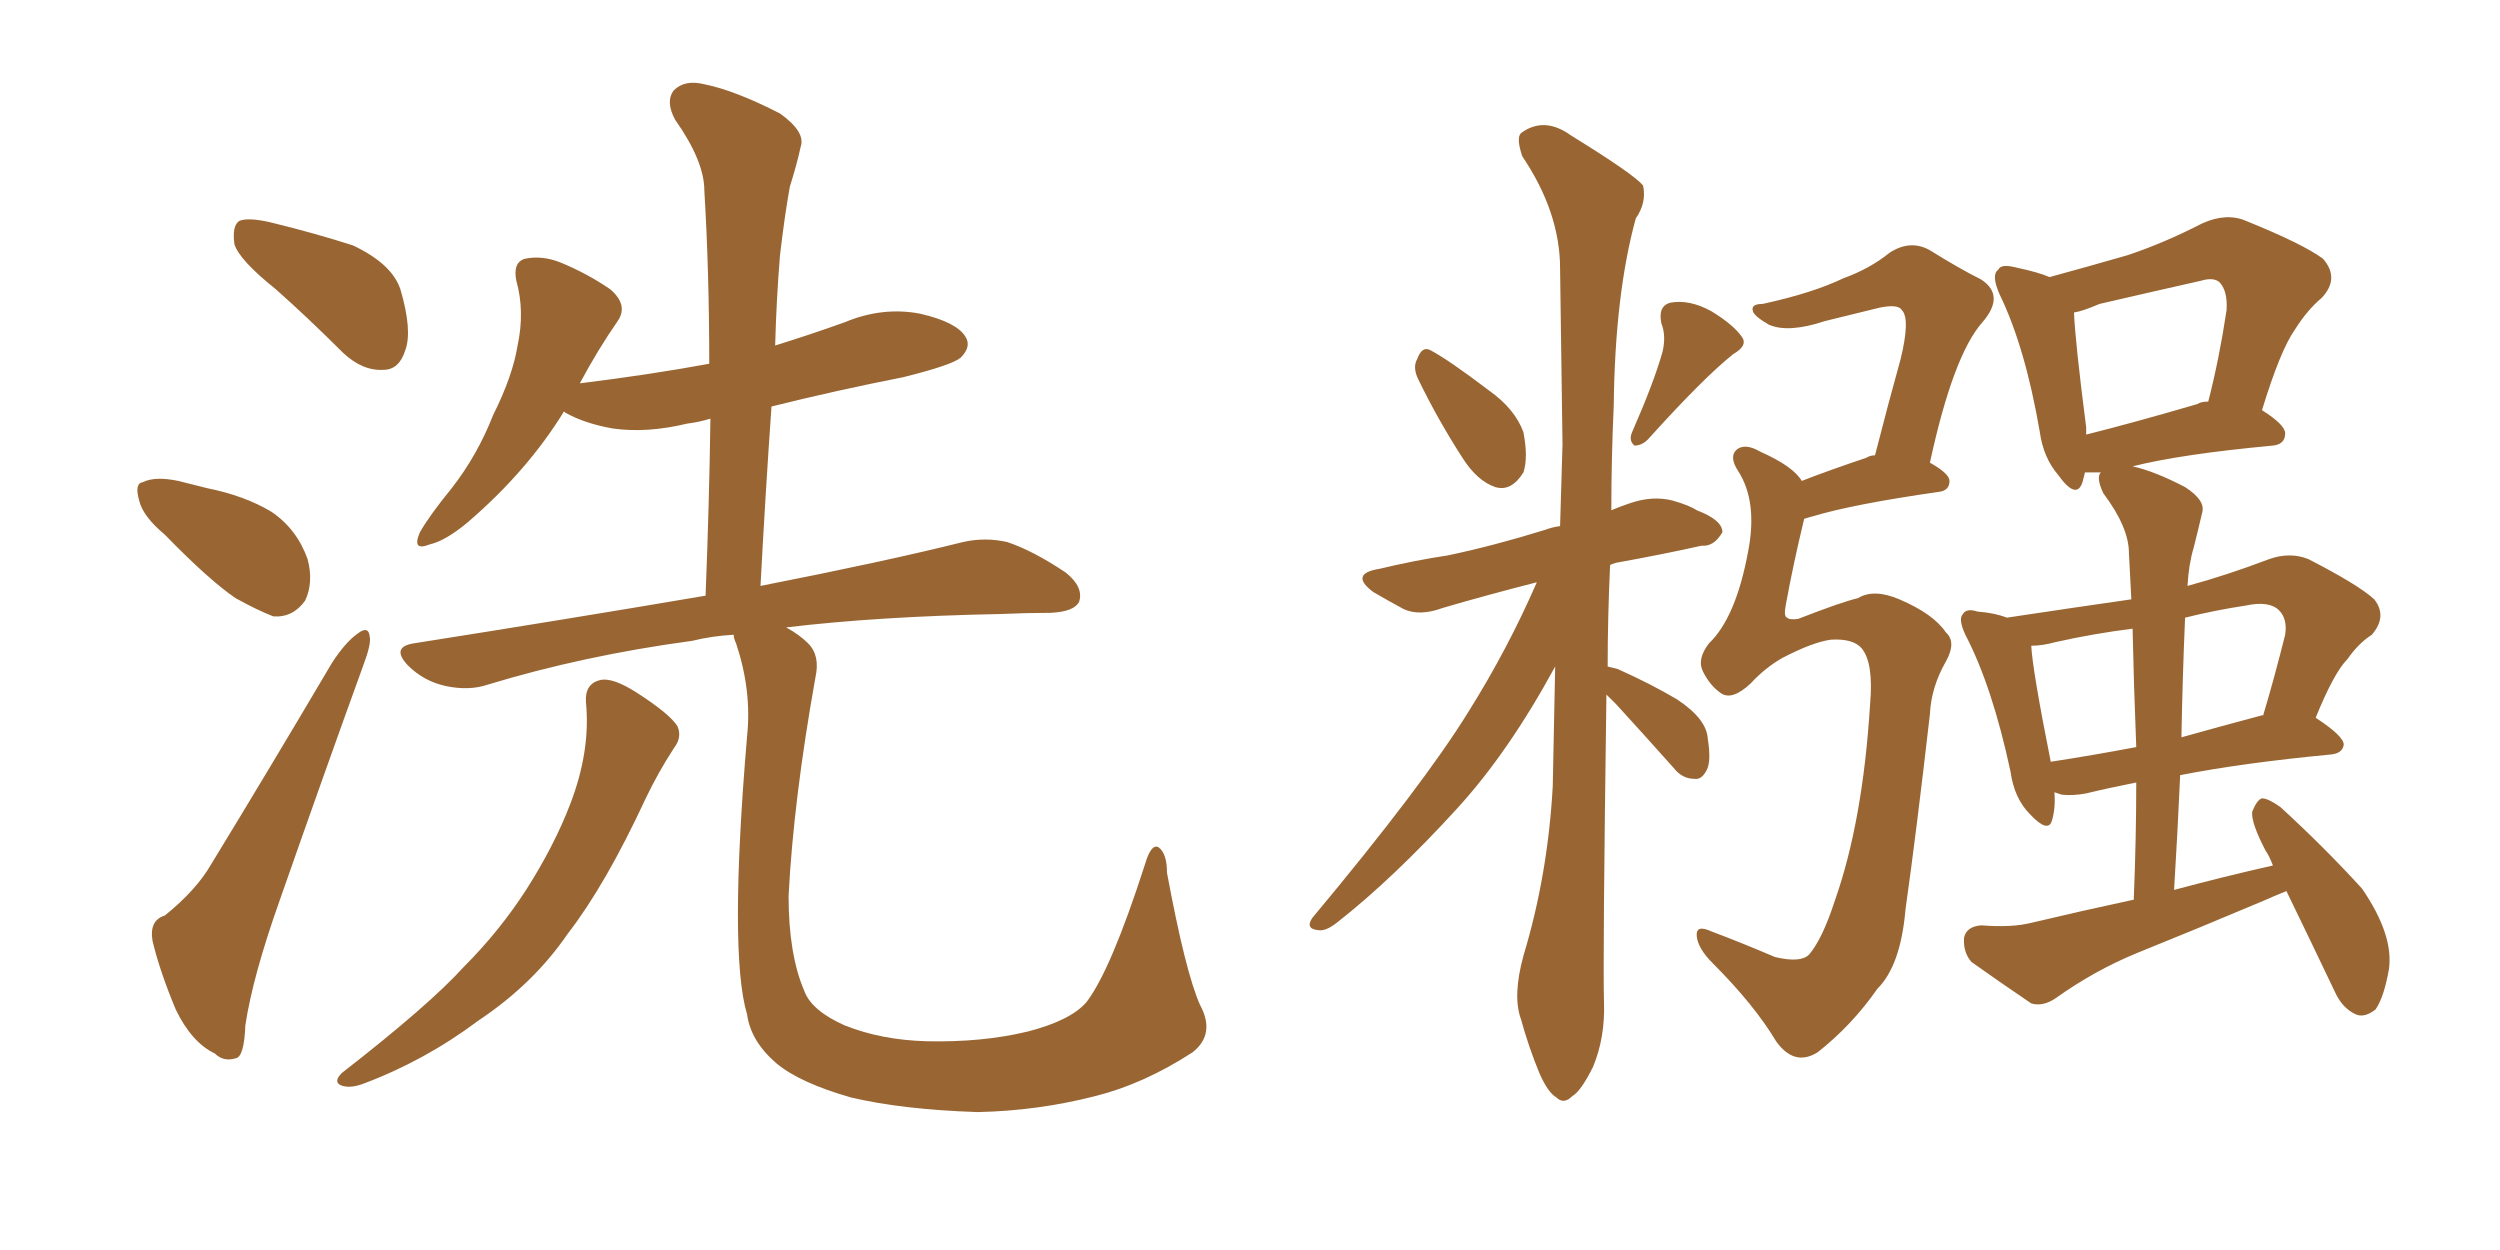 <svg xmlns="http://www.w3.org/2000/svg" xmlns:xlink="http://www.w3.org/1999/xlink" width="300" height="150"><path fill="#996633" padding="10" d="M33.11 34.72L33.11 34.72Q28.71 31.20 28.13 29.30L28.13 29.30Q27.83 27.10 28.71 26.51L28.71 26.51Q29.74 26.07 32.37 26.66L32.37 26.66Q37.79 27.98 42.33 29.44L42.33 29.44Q47.02 31.64 48.05 34.72L48.05 34.72Q49.51 39.70 48.63 42.04L48.63 42.04Q47.90 44.38 46.00 44.38L46.00 44.38Q43.51 44.53 41.16 42.33L41.16 42.33Q37.06 38.23 33.11 34.72ZM19.78 64.16L19.78 64.16Q17.14 61.96 16.70 60.06L16.70 60.06Q16.11 58.01 17.14 57.86L17.14 57.86Q18.60 57.13 21.39 57.71L21.39 57.71Q23.14 58.15 24.90 58.59L24.90 58.59Q29.30 59.47 32.52 61.38L32.52 61.38Q35.60 63.43 36.91 67.09L36.91 67.09Q37.65 69.87 36.62 72.07L36.62 72.07Q35.16 74.12 32.81 73.97L32.81 73.97Q30.91 73.24 28.27 71.78L28.27 71.78Q25.05 69.58 19.78 64.16ZM19.78 109.86L19.78 109.86Q23.58 106.79 25.34 103.71L25.34 103.71Q32.23 92.43 39.84 79.54L39.84 79.54Q41.46 77.05 42.92 76.03L42.92 76.03Q44.24 75 44.38 76.46L44.38 76.46Q44.53 77.34 43.65 79.69L43.65 79.69Q38.82 93.02 33.54 108.11L33.54 108.11Q30.32 117.19 29.44 123.05L29.44 123.05Q29.30 126.86 28.27 127.00L28.27 127.00Q26.81 127.44 25.78 126.42L25.78 126.42Q23.00 125.10 21.09 121.14L21.09 121.14Q19.19 116.60 18.31 112.94L18.31 112.94Q17.87 110.45 19.78 109.86ZM70.31 84.23L70.31 84.23Q70.17 82.03 72.07 81.59L72.07 81.59Q73.54 81.30 76.32 83.06L76.32 83.06Q80.42 85.69 81.30 87.16L81.30 87.16Q81.88 88.48 80.86 89.79L80.86 89.79Q78.96 92.72 77.49 95.80L77.49 95.80Q72.66 106.20 68.12 112.06L68.12 112.06Q64.01 118.07 57.42 122.46L57.42 122.46Q50.98 127.29 43.51 130.08L43.51 130.08Q41.89 130.66 40.87 130.22L40.87 130.22Q39.99 129.79 41.02 128.76L41.02 128.76Q51.56 120.56 55.66 116.02L55.66 116.02Q59.91 111.77 63.13 106.79L63.13 106.79Q66.50 101.51 68.41 96.53L68.41 96.53Q70.90 90.09 70.31 84.23ZM143.99 120.56L143.99 120.56L143.99 120.56Q145.90 124.07 143.12 126.27L143.12 126.27Q137.26 130.08 131.40 131.54L131.40 131.54Q124.51 133.30 117.33 133.45L117.33 133.45Q108.25 133.15 102.10 131.69L102.10 131.69Q95.95 129.93 93.16 127.59L93.16 127.59Q90.09 124.95 89.65 121.73L89.65 121.73Q87.45 114.40 89.65 88.33L89.65 88.33Q90.23 82.91 88.33 77.20L88.33 77.20Q88.04 76.61 88.04 76.17L88.04 76.17Q85.40 76.32 83.06 76.90L83.06 76.90Q70.02 78.66 58.45 82.18L58.45 82.18Q56.25 82.91 53.47 82.32L53.47 82.32Q50.83 81.74 48.93 79.83L48.93 79.83Q46.88 77.64 49.66 77.20L49.66 77.20Q68.26 74.27 84.67 71.48L84.67 71.48Q85.11 60.35 85.25 50.24L85.25 50.24Q83.79 50.68 82.47 50.83L82.47 50.83Q77.64 52.00 73.54 51.42L73.54 51.42Q70.17 50.83 67.82 49.51L67.82 49.51Q67.68 49.37 67.68 49.37L67.68 49.37Q63.28 56.54 56.10 62.70L56.10 62.70Q53.47 64.89 51.56 65.33L51.56 65.33Q49.37 66.21 50.39 63.87L50.39 63.87Q51.56 61.82 54.20 58.59L54.20 58.59Q57.28 54.64 59.18 49.80L59.18 49.80Q61.52 45.12 62.11 41.46L62.11 41.46Q62.99 37.35 61.96 33.69L61.96 33.69Q61.52 31.49 62.99 31.05L62.99 31.05Q65.04 30.62 67.24 31.49L67.24 31.49Q70.46 32.81 73.24 34.72L73.24 34.72Q75.44 36.62 74.12 38.53L74.12 38.53Q71.78 41.89 69.58 46.00L69.58 46.00Q77.93 44.97 85.11 43.65L85.11 43.65Q85.11 32.67 84.52 22.85L84.52 22.85Q84.52 19.34 81.01 14.36L81.01 14.36Q79.83 12.16 80.86 10.84L80.86 10.84Q82.18 9.52 84.52 10.11L84.52 10.11Q88.18 10.84 93.60 13.62L93.60 13.62Q96.68 15.82 96.09 17.58L96.09 17.58Q95.65 19.63 94.78 22.41L94.78 22.41Q94.19 25.63 93.60 30.62L93.60 30.62Q93.16 36.04 93.02 41.46L93.02 41.46Q97.27 40.14 101.37 38.67L101.37 38.67Q105.91 36.77 110.45 37.65L110.45 37.65Q114.84 38.67 115.87 40.43L115.87 40.43Q116.60 41.60 115.28 42.92L115.28 42.92Q114.26 43.80 108.40 45.26L108.40 45.26Q100.20 46.88 92.58 48.78L92.58 48.78Q91.85 59.18 91.26 70.31L91.26 70.31Q106.20 67.38 115.58 65.04L115.58 65.04Q118.21 64.45 120.85 65.04L120.85 65.04Q123.93 66.06 127.88 68.70L127.88 68.70Q130.08 70.46 129.49 72.22L129.49 72.22Q128.91 73.39 126.12 73.54L126.12 73.54Q123.34 73.54 120.12 73.68L120.12 73.68Q105.32 73.97 94.34 75.29L94.34 75.29Q95.95 76.17 96.97 77.20L96.97 77.20Q98.44 78.66 97.85 81.30L97.85 81.30Q95.21 96.09 94.63 107.52L94.63 107.52Q94.63 114.55 96.53 118.95L96.53 118.95Q97.41 121.29 101.37 123.05L101.37 123.05Q105.76 124.80 111.18 124.95L111.18 124.95Q117.92 125.10 123.34 123.78L123.34 123.78Q128.47 122.46 130.37 120.26L130.37 120.26Q133.30 116.46 137.40 103.71L137.40 103.71Q138.13 101.22 139.01 101.66L139.01 101.66Q140.04 102.39 140.04 104.74L140.04 104.74Q142.24 116.60 143.99 120.56ZM170.21 45.56L170.21 45.56Q169.48 44.09 170.07 43.07L170.07 43.07Q170.65 41.46 171.68 42.04L171.68 42.04Q173.88 43.21 178.71 46.88L178.71 46.88Q181.79 49.07 182.81 51.86L182.81 51.86Q183.40 54.93 182.81 56.69L182.81 56.69Q181.35 59.03 179.44 58.45L179.44 58.45Q177.25 57.71 175.49 54.93L175.49 54.93Q172.56 50.39 170.21 45.56ZM199.51 42.19L199.51 42.19Q199.95 40.28 199.37 38.82L199.37 38.82Q198.93 36.77 200.39 36.33L200.39 36.33Q202.73 35.89 205.37 37.35L205.37 37.35Q208.01 38.96 209.03 40.43L209.03 40.43Q209.77 41.46 208.01 42.48L208.01 42.48Q204.49 45.26 197.75 52.73L197.75 52.73Q197.02 53.47 196.14 53.47L196.14 53.47Q195.41 52.88 195.85 51.86L195.85 51.86Q198.49 45.85 199.51 42.19ZM192.77 83.35L192.77 83.35Q192.33 115.28 192.48 120.26L192.48 120.26Q192.63 124.51 191.16 128.03L191.16 128.03Q189.70 130.96 188.67 131.54L188.67 131.54Q187.65 132.57 186.77 131.69L186.77 131.69Q185.74 131.10 184.72 128.76L184.72 128.76Q183.40 125.54 182.52 122.31L182.52 122.31Q181.49 119.53 182.81 114.70L182.81 114.70Q185.74 105.03 186.33 94.34L186.33 94.34Q186.47 86.72 186.62 79.98L186.62 79.98Q181.05 90.23 174.90 96.97L174.90 96.97Q167.14 105.47 160.40 110.74L160.40 110.74Q159.08 111.77 158.20 111.62L158.20 111.62Q156.59 111.47 157.47 110.16L157.47 110.16Q170.80 94.19 176.22 85.40L176.22 85.40Q180.91 77.93 184.42 69.87L184.42 69.87Q178.13 71.48 173.14 72.95L173.14 72.95Q170.36 73.97 168.46 73.10L168.46 73.10Q166.55 72.07 164.79 71.04L164.79 71.04Q161.87 68.85 165.53 68.26L165.53 68.26Q169.78 67.24 173.73 66.65L173.73 66.65Q179.30 65.48 185.45 63.57L185.45 63.57Q186.18 63.28 187.21 63.13L187.21 63.13Q187.35 58.15 187.50 53.32L187.50 53.32Q187.35 42.04 187.21 32.23L187.21 32.23Q187.21 25.49 182.67 18.75L182.67 18.75Q181.93 16.55 182.52 15.97L182.52 15.97Q185.30 13.92 188.53 16.26L188.53 16.26Q196.14 20.95 197.17 22.27L197.17 22.27Q197.61 24.32 196.29 26.22L196.29 26.22Q193.80 35.30 193.65 48.63L193.65 48.63Q193.36 55.08 193.36 61.23L193.36 61.23Q194.38 60.79 195.70 60.35L195.70 60.35Q198.34 59.47 200.68 60.06L200.68 60.06Q202.73 60.64 203.61 61.23L203.61 61.23Q206.69 62.40 206.69 63.87L206.69 63.87Q205.66 65.63 204.20 65.48L204.20 65.48Q199.66 66.50 193.95 67.53L193.95 67.53Q193.36 67.68 193.21 67.82L193.21 67.82Q192.92 74.12 192.92 79.98L192.92 79.98Q193.51 80.13 194.09 80.27L194.09 80.27Q198.05 82.03 201.27 83.94L201.27 83.94Q204.79 86.28 204.93 88.62L204.93 88.62Q205.37 91.41 204.79 92.43L204.79 92.43Q204.20 93.60 203.32 93.46L203.32 93.46Q201.86 93.46 200.83 92.14L200.83 92.14Q197.17 88.04 193.95 84.52L193.95 84.52Q193.21 83.79 192.77 83.35ZM219.73 76.76L219.73 76.76Q217.53 77.05 213.87 78.96L213.87 78.96Q211.82 80.13 210.06 82.03L210.06 82.03Q207.86 84.08 206.54 83.20L206.54 83.20Q205.22 82.32 204.35 80.57L204.35 80.57Q203.61 79.10 205.08 77.20L205.08 77.20Q208.30 74.12 209.77 66.21L209.77 66.21Q210.94 60.21 208.59 56.54L208.59 56.54Q207.42 54.79 208.45 53.91L208.45 53.91Q209.47 53.17 211.23 54.20L211.23 54.20Q215.19 55.96 216.21 57.71L216.21 57.71Q219.58 56.40 223.97 54.93L223.97 54.93Q224.41 54.64 225 54.64L225 54.64Q226.61 48.34 228.08 43.07L228.08 43.07Q229.25 38.23 228.22 37.21L228.22 37.21Q227.78 36.47 225.59 36.91L225.59 36.91Q222.51 37.65 218.99 38.53L218.99 38.53Q214.60 39.99 212.26 38.96L212.26 38.96Q210.50 37.94 210.35 37.35L210.35 37.35Q210.06 36.47 211.52 36.47L211.52 36.47Q217.53 35.16 221.19 33.40L221.19 33.40Q224.41 32.23 226.76 30.32L226.76 30.32Q229.25 28.71 231.59 30.03L231.59 30.03Q235.11 32.23 237.74 33.54L237.74 33.54Q240.67 35.45 237.89 38.67L237.89 38.67Q234.38 42.63 231.59 55.52L231.59 55.52Q233.94 56.84 233.94 57.71L233.94 57.71Q233.94 58.89 232.62 59.03L232.62 59.03Q222.36 60.50 217.53 61.96L217.53 61.96Q216.94 62.11 216.50 62.26L216.50 62.26Q215.19 67.68 214.31 72.51L214.31 72.51Q214.01 73.97 214.45 74.12L214.45 74.12Q214.75 74.41 215.77 74.27L215.77 74.27Q221.04 72.22 222.95 71.78L222.95 71.78Q224.85 70.61 227.93 71.92L227.93 71.92Q232.03 73.68 233.50 75.88L233.50 75.88Q234.81 77.05 233.50 79.39L233.50 79.39Q231.74 82.47 231.59 85.69L231.59 85.69Q229.98 99.76 228.66 109.13L228.66 109.13Q228.08 115.87 225.29 118.65L225.29 118.65Q222.22 123.05 218.12 126.27L218.12 126.27Q215.33 128.03 213.13 124.95L213.13 124.95Q210.50 120.56 205.52 115.58L205.52 115.58Q203.76 113.82 203.61 112.35L203.61 112.35Q203.47 110.89 205.37 111.77L205.37 111.77Q208.89 113.09 212.99 114.84L212.99 114.84Q216.06 115.58 217.09 114.55L217.09 114.55Q218.70 112.65 220.17 108.11L220.17 108.11Q223.54 98.58 224.41 84.52L224.41 84.52Q224.85 79.54 223.39 77.78L223.39 77.78Q222.36 76.61 219.73 76.76ZM250.20 56.69L250.20 56.69Q250.05 57.28 249.90 57.86L249.90 57.86Q249.17 60.06 246.97 56.98L246.97 56.98Q245.21 54.93 244.78 51.86L244.78 51.86Q243.02 41.60 239.94 35.30L239.94 35.30Q238.92 32.96 239.79 32.37L239.79 32.37Q240.09 31.64 241.85 32.08L241.85 32.08Q244.63 32.67 245.95 33.25L245.95 33.25Q250.78 31.93 255.32 30.62L255.32 30.62Q259.72 29.15 264.26 26.81L264.26 26.81Q267.19 25.49 269.53 26.51L269.53 26.51Q276.42 29.30 278.76 31.05L278.76 31.05Q280.81 33.40 278.61 35.74L278.61 35.74Q276.86 37.21 275.39 39.55L275.39 39.55Q273.63 42.04 271.44 49.22L271.44 49.22Q274.22 50.98 274.22 52.00L274.22 52.00Q274.22 53.32 272.75 53.47L272.75 53.47Q261.77 54.49 255.91 55.96L255.91 55.96Q258.54 56.54 262.21 58.45L262.21 58.45Q264.70 60.06 264.26 61.52L264.26 61.52Q263.82 63.43 263.23 65.77L263.23 65.77Q262.65 67.68 262.50 70.31L262.50 70.31Q267.33 68.99 272.31 67.09L272.31 67.09Q274.80 66.21 277.00 67.09L277.00 67.09Q283.01 70.17 284.91 71.92L284.91 71.92Q286.52 73.97 284.62 76.17L284.62 76.17Q283.01 77.20 281.69 79.10L281.69 79.10Q280.08 80.71 277.88 86.13L277.88 86.13Q281.25 88.33 281.25 89.36L281.25 89.36Q281.10 90.38 279.79 90.53L279.79 90.53Q269.09 91.55 261.62 93.02L261.62 93.02Q261.33 99.61 260.89 106.79L260.89 106.79Q266.89 105.18 272.75 103.86L272.75 103.86Q272.31 102.69 271.88 102.10L271.88 102.10Q270.12 98.73 270.26 97.41L270.26 97.41Q270.85 95.95 271.44 95.80L271.44 95.80Q272.17 95.80 273.63 96.83L273.63 96.83Q278.91 101.66 283.45 106.64L283.45 106.64Q287.26 112.21 286.67 116.31L286.67 116.31Q286.08 119.68 285.06 121.14L285.06 121.14Q283.74 122.17 282.71 121.73L282.71 121.73Q281.10 121.00 280.22 119.09L280.22 119.09Q277.15 112.65 274.37 106.93L274.37 106.93Q272.90 107.52 271.58 108.11L271.58 108.11Q263.96 111.33 256.35 114.40L256.35 114.40Q251.37 116.46 246.83 119.68L246.83 119.68Q245.21 120.85 243.75 120.41L243.75 120.41Q239.65 117.63 236.57 115.43L236.57 115.43Q235.55 114.26 235.69 112.50L235.69 112.50Q235.99 111.18 237.74 111.04L237.74 111.04Q241.41 111.33 243.75 110.74L243.75 110.74Q249.90 109.28 256.05 107.96L256.05 107.96Q256.35 100.63 256.35 93.90L256.35 93.90Q252.69 94.63 250.34 95.21L250.34 95.21Q248.73 95.51 247.41 95.36L247.41 95.36Q246.97 95.21 246.53 95.07L246.53 95.07Q246.68 96.97 246.24 98.44L246.24 98.44Q245.80 100.05 243.60 97.71L243.60 97.71Q241.70 95.80 241.26 92.58L241.26 92.58Q239.06 82.32 235.84 76.17L235.84 76.17Q234.96 74.27 235.55 73.68L235.55 73.68Q235.99 72.95 237.30 73.39L237.30 73.39Q239.36 73.54 240.82 74.12L240.82 74.12Q248.58 72.95 255.76 71.92L255.76 71.92Q255.62 68.99 255.47 66.36L255.47 66.36Q255.47 63.28 252.39 59.18L252.39 59.18Q251.51 57.28 252.10 56.69L252.10 56.69Q250.78 56.69 250.20 56.69ZM263.67 48.49L263.67 48.49Q264.11 48.19 264.99 48.19L264.99 48.19Q266.31 43.07 267.19 37.21L267.19 37.21Q267.33 34.86 266.31 33.84L266.31 33.84Q265.58 33.25 264.11 33.69L264.11 33.69Q258.25 35.01 251.95 36.47L251.95 36.47Q249.90 37.35 248.88 37.50L248.88 37.50Q249.02 41.02 250.34 51.27L250.34 51.27Q250.34 51.71 250.34 52.15L250.34 52.15Q256.20 50.68 263.67 48.49ZM256.35 89.65L256.35 89.65Q256.05 82.18 255.91 75.44L255.91 75.44Q251.22 76.03 246.68 77.05L246.68 77.05Q245.07 77.49 243.75 77.49L243.75 77.49Q243.90 80.42 246.09 91.41L246.09 91.41Q250.93 90.67 256.35 89.65ZM262.21 74.12L262.21 74.12L262.21 74.12Q261.91 81.01 261.77 88.48L261.77 88.48Q266.46 87.16 271.44 85.84L271.44 85.84Q271.44 85.84 271.58 85.84L271.58 85.84Q272.90 81.45 274.22 76.17L274.22 76.17Q274.51 74.27 273.49 73.24L273.49 73.24Q272.31 72.07 269.53 72.66L269.53 72.66Q265.72 73.24 262.21 74.12Z"/></svg>